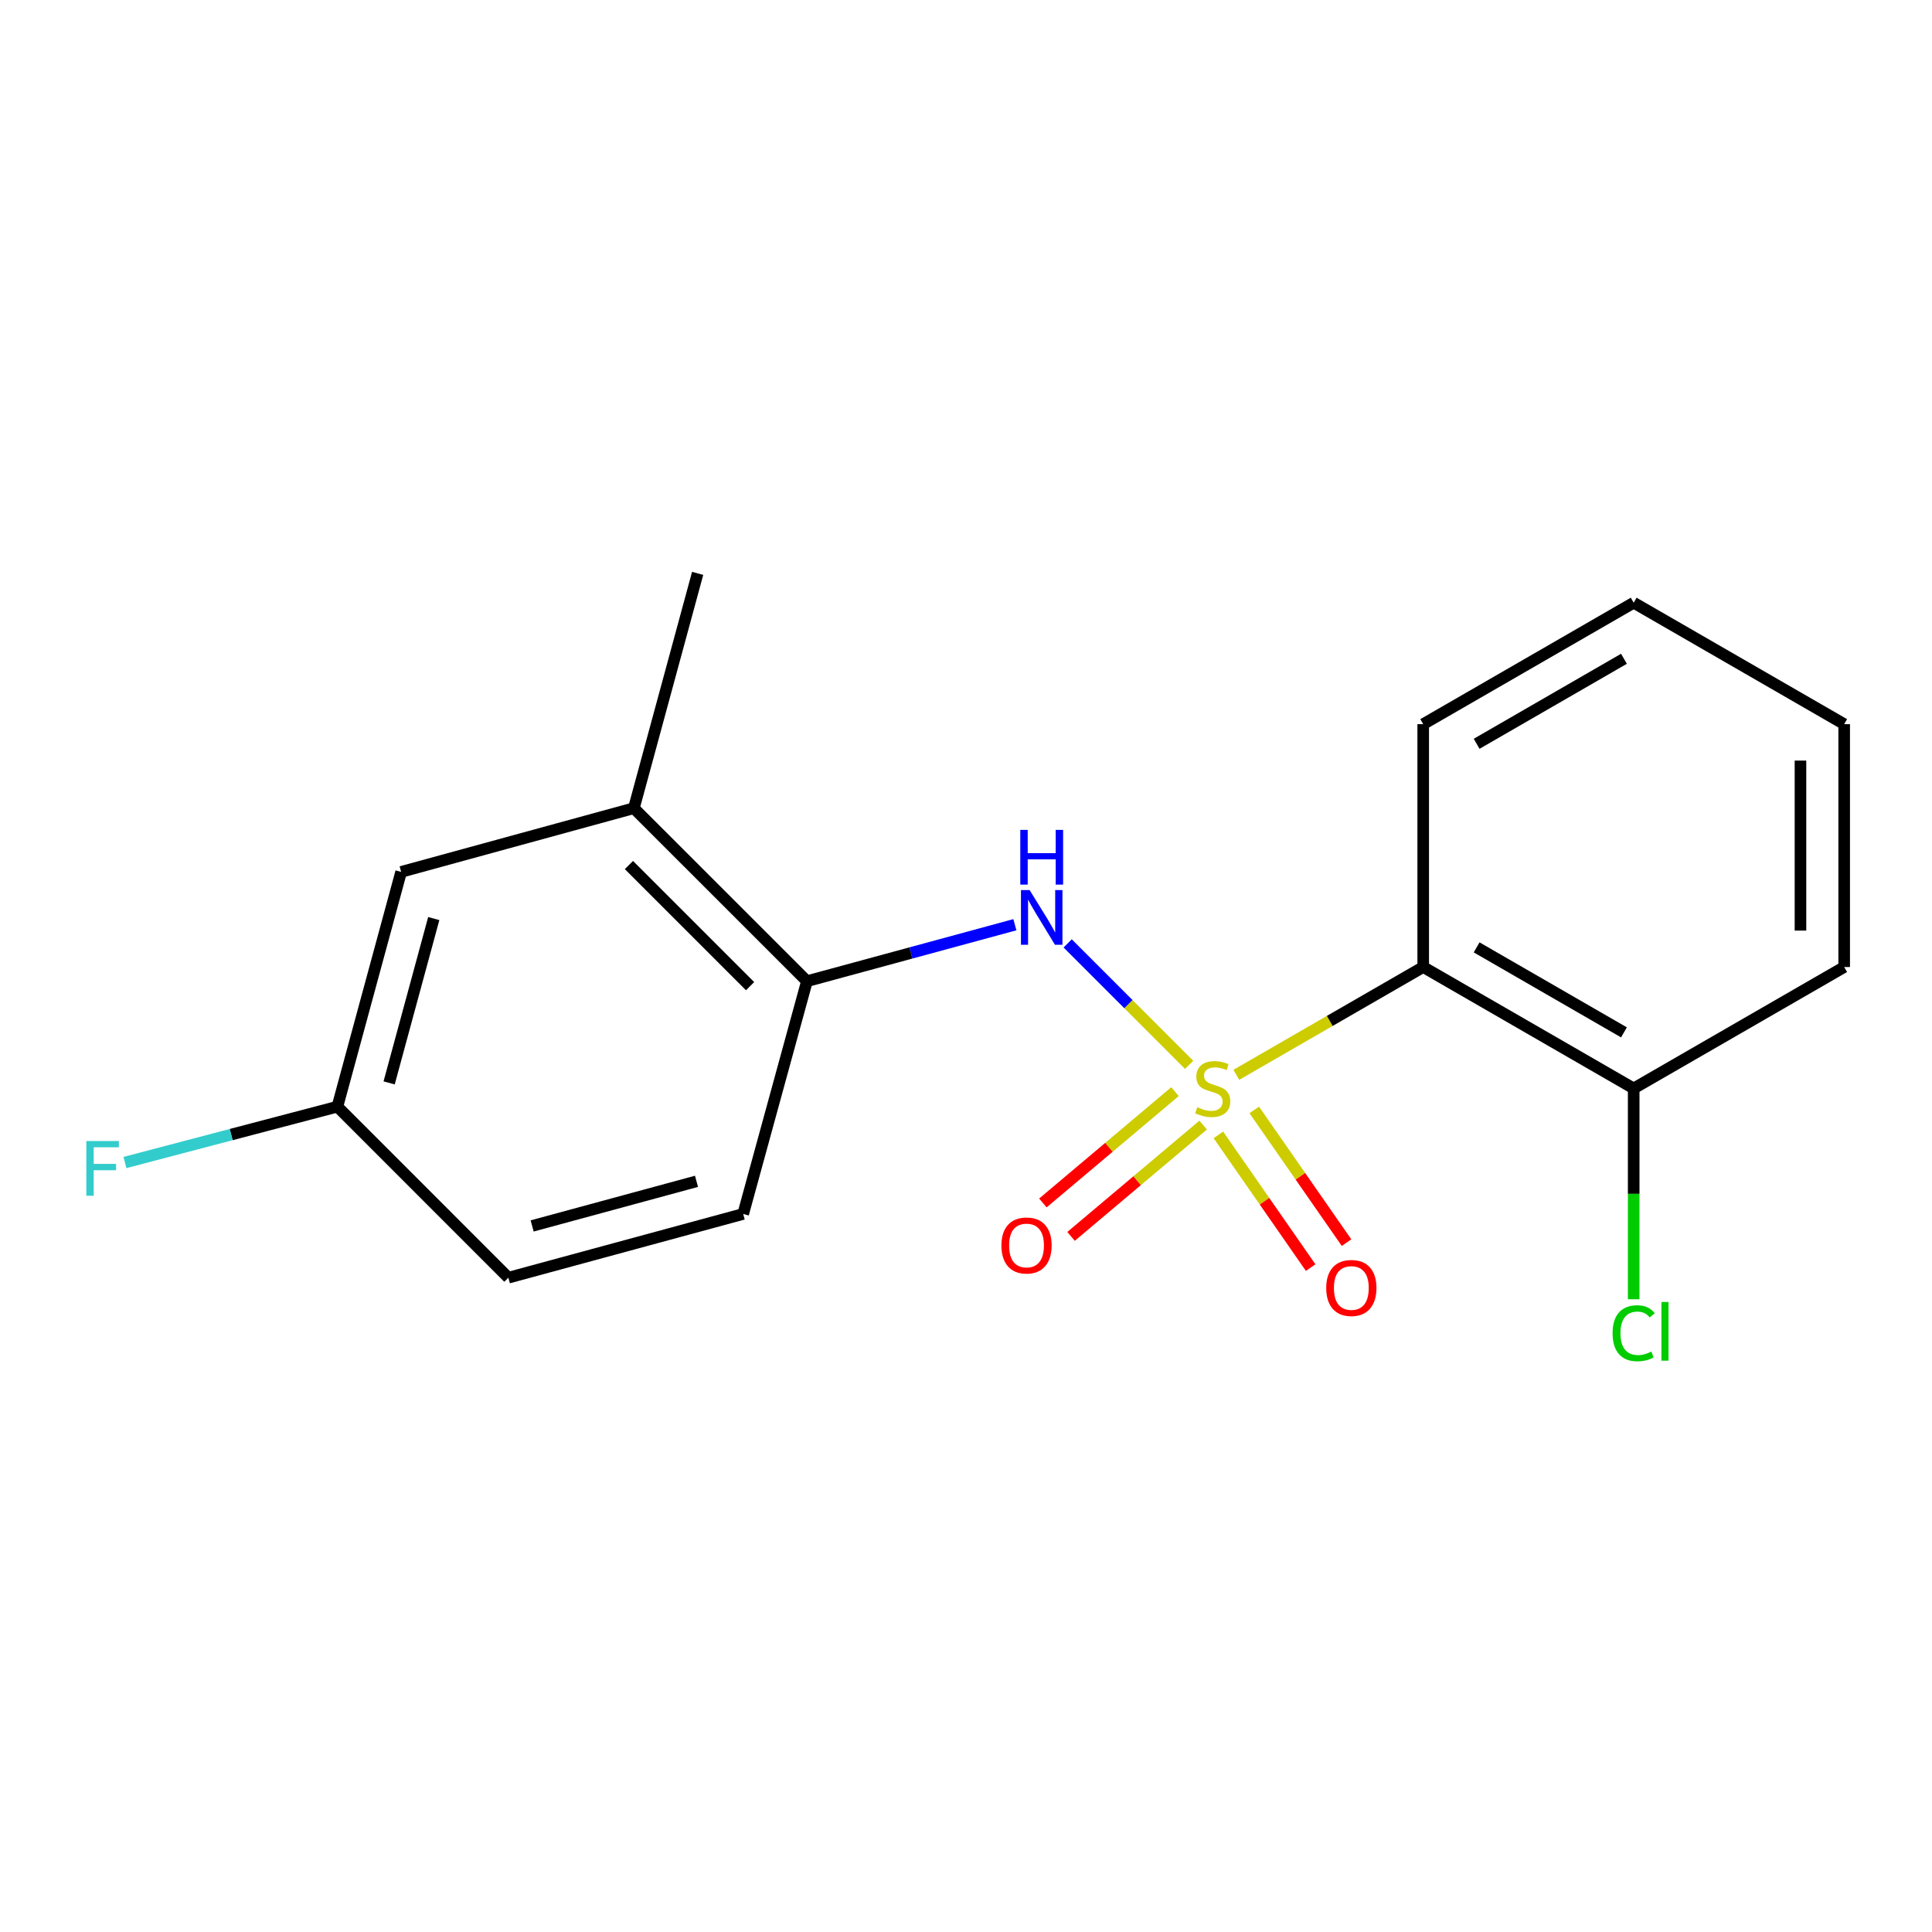 <?xml version='1.0' encoding='iso-8859-1'?>
<svg version='1.1' baseProfile='full'
              xmlns='http://www.w3.org/2000/svg'
                      xmlns:rdkit='http://www.rdkit.org/xml'
                      xmlns:xlink='http://www.w3.org/1999/xlink'
                  xml:space='preserve'
width='1000px' height='1000px' viewBox='0 0 1000 1000'>
<!-- END OF HEADER -->
<rect style='opacity:1.0;fill:#FFFFFF;stroke:none' width='1000' height='1000' x='0' y='0'> </rect>
<path class='bond-0' d='M 639.924,556.325 L 688.288,528.427' style='fill:none;fill-rule:evenodd;stroke:#CCCC00;stroke-width:6px;stroke-linecap:butt;stroke-linejoin:miter;stroke-opacity:1' />
<path class='bond-0' d='M 688.288,528.427 L 736.653,500.529' style='fill:none;fill-rule:evenodd;stroke:#000000;stroke-width:6px;stroke-linecap:butt;stroke-linejoin:miter;stroke-opacity:1' />
<path class='bond-1' d='M 615.49,551.167 L 584.057,519.733' style='fill:none;fill-rule:evenodd;stroke:#CCCC00;stroke-width:6px;stroke-linecap:butt;stroke-linejoin:miter;stroke-opacity:1' />
<path class='bond-1' d='M 584.057,519.733 L 552.623,488.3' style='fill:none;fill-rule:evenodd;stroke:#0000FF;stroke-width:6px;stroke-linecap:butt;stroke-linejoin:miter;stroke-opacity:1' />
<path class='bond-3' d='M 608.18,565.03 L 573.985,593.842' style='fill:none;fill-rule:evenodd;stroke:#CCCC00;stroke-width:6px;stroke-linecap:butt;stroke-linejoin:miter;stroke-opacity:1' />
<path class='bond-3' d='M 573.985,593.842 L 539.791,622.654' style='fill:none;fill-rule:evenodd;stroke:#FF0000;stroke-width:6px;stroke-linecap:butt;stroke-linejoin:miter;stroke-opacity:1' />
<path class='bond-3' d='M 622.759,582.333 L 588.564,611.144' style='fill:none;fill-rule:evenodd;stroke:#CCCC00;stroke-width:6px;stroke-linecap:butt;stroke-linejoin:miter;stroke-opacity:1' />
<path class='bond-3' d='M 588.564,611.144 L 554.369,639.956' style='fill:none;fill-rule:evenodd;stroke:#FF0000;stroke-width:6px;stroke-linecap:butt;stroke-linejoin:miter;stroke-opacity:1' />
<path class='bond-4' d='M 630.634,587.414 L 654.512,621.759' style='fill:none;fill-rule:evenodd;stroke:#CCCC00;stroke-width:6px;stroke-linecap:butt;stroke-linejoin:miter;stroke-opacity:1' />
<path class='bond-4' d='M 654.512,621.759 L 678.39,656.103' style='fill:none;fill-rule:evenodd;stroke:#FF0000;stroke-width:6px;stroke-linecap:butt;stroke-linejoin:miter;stroke-opacity:1' />
<path class='bond-4' d='M 649.21,574.498 L 673.088,608.843' style='fill:none;fill-rule:evenodd;stroke:#CCCC00;stroke-width:6px;stroke-linecap:butt;stroke-linejoin:miter;stroke-opacity:1' />
<path class='bond-4' d='M 673.088,608.843 L 696.967,643.188' style='fill:none;fill-rule:evenodd;stroke:#FF0000;stroke-width:6px;stroke-linecap:butt;stroke-linejoin:miter;stroke-opacity:1' />
<path class='bond-6' d='M 736.653,500.529 L 845.593,563.377' style='fill:none;fill-rule:evenodd;stroke:#000000;stroke-width:6px;stroke-linecap:butt;stroke-linejoin:miter;stroke-opacity:1' />
<path class='bond-6' d='M 764.3,490.358 L 840.558,534.352' style='fill:none;fill-rule:evenodd;stroke:#000000;stroke-width:6px;stroke-linecap:butt;stroke-linejoin:miter;stroke-opacity:1' />
<path class='bond-13' d='M 736.653,500.529 L 736.653,374.821' style='fill:none;fill-rule:evenodd;stroke:#000000;stroke-width:6px;stroke-linecap:butt;stroke-linejoin:miter;stroke-opacity:1' />
<path class='bond-2' d='M 525.297,478.634 L 471.486,493.252' style='fill:none;fill-rule:evenodd;stroke:#0000FF;stroke-width:6px;stroke-linecap:butt;stroke-linejoin:miter;stroke-opacity:1' />
<path class='bond-2' d='M 471.486,493.252 L 417.675,507.869' style='fill:none;fill-rule:evenodd;stroke:#000000;stroke-width:6px;stroke-linecap:butt;stroke-linejoin:miter;stroke-opacity:1' />
<path class='bond-5' d='M 417.675,507.869 L 328.092,418.312' style='fill:none;fill-rule:evenodd;stroke:#000000;stroke-width:6px;stroke-linecap:butt;stroke-linejoin:miter;stroke-opacity:1' />
<path class='bond-5' d='M 388.242,510.436 L 325.534,447.746' style='fill:none;fill-rule:evenodd;stroke:#000000;stroke-width:6px;stroke-linecap:butt;stroke-linejoin:miter;stroke-opacity:1' />
<path class='bond-8' d='M 417.675,507.869 L 384.668,628.336' style='fill:none;fill-rule:evenodd;stroke:#000000;stroke-width:6px;stroke-linecap:butt;stroke-linejoin:miter;stroke-opacity:1' />
<path class='bond-7' d='M 328.092,418.312 L 207.626,451.294' style='fill:none;fill-rule:evenodd;stroke:#000000;stroke-width:6px;stroke-linecap:butt;stroke-linejoin:miter;stroke-opacity:1' />
<path class='bond-14' d='M 328.092,418.312 L 361.1,296.777' style='fill:none;fill-rule:evenodd;stroke:#000000;stroke-width:6px;stroke-linecap:butt;stroke-linejoin:miter;stroke-opacity:1' />
<path class='bond-10' d='M 845.593,563.377 L 845.593,617.935' style='fill:none;fill-rule:evenodd;stroke:#000000;stroke-width:6px;stroke-linecap:butt;stroke-linejoin:miter;stroke-opacity:1' />
<path class='bond-10' d='M 845.593,617.935 L 845.593,672.494' style='fill:none;fill-rule:evenodd;stroke:#00CC00;stroke-width:6px;stroke-linecap:butt;stroke-linejoin:miter;stroke-opacity:1' />
<path class='bond-15' d='M 845.593,563.377 L 954.545,500.529' style='fill:none;fill-rule:evenodd;stroke:#000000;stroke-width:6px;stroke-linecap:butt;stroke-linejoin:miter;stroke-opacity:1' />
<path class='bond-19' d='M 207.626,451.294 L 174.631,572.804' style='fill:none;fill-rule:evenodd;stroke:#000000;stroke-width:6px;stroke-linecap:butt;stroke-linejoin:miter;stroke-opacity:1' />
<path class='bond-19' d='M 224.511,475.449 L 201.415,560.506' style='fill:none;fill-rule:evenodd;stroke:#000000;stroke-width:6px;stroke-linecap:butt;stroke-linejoin:miter;stroke-opacity:1' />
<path class='bond-11' d='M 384.668,628.336 L 263.133,661.331' style='fill:none;fill-rule:evenodd;stroke:#000000;stroke-width:6px;stroke-linecap:butt;stroke-linejoin:miter;stroke-opacity:1' />
<path class='bond-11' d='M 360.51,611.45 L 275.435,634.547' style='fill:none;fill-rule:evenodd;stroke:#000000;stroke-width:6px;stroke-linecap:butt;stroke-linejoin:miter;stroke-opacity:1' />
<path class='bond-9' d='M 174.631,572.804 L 263.133,661.331' style='fill:none;fill-rule:evenodd;stroke:#000000;stroke-width:6px;stroke-linecap:butt;stroke-linejoin:miter;stroke-opacity:1' />
<path class='bond-12' d='M 174.631,572.804 L 119.65,587.26' style='fill:none;fill-rule:evenodd;stroke:#000000;stroke-width:6px;stroke-linecap:butt;stroke-linejoin:miter;stroke-opacity:1' />
<path class='bond-12' d='M 119.65,587.26 L 64.67,601.716' style='fill:none;fill-rule:evenodd;stroke:#33CCCC;stroke-width:6px;stroke-linecap:butt;stroke-linejoin:miter;stroke-opacity:1' />
<path class='bond-16' d='M 736.653,374.821 L 845.593,311.961' style='fill:none;fill-rule:evenodd;stroke:#000000;stroke-width:6px;stroke-linecap:butt;stroke-linejoin:miter;stroke-opacity:1' />
<path class='bond-16' d='M 764.301,384.989 L 840.559,340.987' style='fill:none;fill-rule:evenodd;stroke:#000000;stroke-width:6px;stroke-linecap:butt;stroke-linejoin:miter;stroke-opacity:1' />
<path class='bond-18' d='M 954.545,500.529 L 954.545,374.821' style='fill:none;fill-rule:evenodd;stroke:#000000;stroke-width:6px;stroke-linecap:butt;stroke-linejoin:miter;stroke-opacity:1' />
<path class='bond-18' d='M 931.92,481.673 L 931.92,393.677' style='fill:none;fill-rule:evenodd;stroke:#000000;stroke-width:6px;stroke-linecap:butt;stroke-linejoin:miter;stroke-opacity:1' />
<path class='bond-17' d='M 845.593,311.961 L 954.545,374.821' style='fill:none;fill-rule:evenodd;stroke:#000000;stroke-width:6px;stroke-linecap:butt;stroke-linejoin:miter;stroke-opacity:1' />
<path  class='atom-0' d='M 619.7 573.097
Q 620.02 573.217, 621.34 573.777
Q 622.66 574.337, 624.1 574.697
Q 625.58 575.017, 627.02 575.017
Q 629.7 575.017, 631.26 573.737
Q 632.82 572.417, 632.82 570.137
Q 632.82 568.577, 632.02 567.617
Q 631.26 566.657, 630.06 566.137
Q 628.86 565.617, 626.86 565.017
Q 624.34 564.257, 622.82 563.537
Q 621.34 562.817, 620.26 561.297
Q 619.22 559.777, 619.22 557.217
Q 619.22 553.657, 621.62 551.457
Q 624.06 549.257, 628.86 549.257
Q 632.14 549.257, 635.86 550.817
L 634.94 553.897
Q 631.54 552.497, 628.98 552.497
Q 626.22 552.497, 624.7 553.657
Q 623.18 554.777, 623.22 556.737
Q 623.22 558.257, 623.98 559.177
Q 624.78 560.097, 625.9 560.617
Q 627.06 561.137, 628.98 561.737
Q 631.54 562.537, 633.06 563.337
Q 634.58 564.137, 635.66 565.777
Q 636.78 567.377, 636.78 570.137
Q 636.78 574.057, 634.14 576.177
Q 631.54 578.257, 627.18 578.257
Q 624.66 578.257, 622.74 577.697
Q 620.86 577.177, 618.62 576.257
L 619.7 573.097
' fill='#CCCC00'/>
<path  class='atom-2' d='M 532.925 460.702
L 542.205 475.702
Q 543.125 477.182, 544.605 479.862
Q 546.085 482.542, 546.165 482.702
L 546.165 460.702
L 549.925 460.702
L 549.925 489.022
L 546.045 489.022
L 536.085 472.622
Q 534.925 470.702, 533.685 468.502
Q 532.485 466.302, 532.125 465.622
L 532.125 489.022
L 528.445 489.022
L 528.445 460.702
L 532.925 460.702
' fill='#0000FF'/>
<path  class='atom-2' d='M 528.105 429.55
L 531.945 429.55
L 531.945 441.59
L 546.425 441.59
L 546.425 429.55
L 550.265 429.55
L 550.265 457.87
L 546.425 457.87
L 546.425 444.79
L 531.945 444.79
L 531.945 457.87
L 528.105 457.87
L 528.105 429.55
' fill='#0000FF'/>
<path  class='atom-4' d='M 518.329 644.656
Q 518.329 637.856, 521.689 634.056
Q 525.049 630.256, 531.329 630.256
Q 537.609 630.256, 540.969 634.056
Q 544.329 637.856, 544.329 644.656
Q 544.329 651.536, 540.929 655.456
Q 537.529 659.336, 531.329 659.336
Q 525.089 659.336, 521.689 655.456
Q 518.329 651.576, 518.329 644.656
M 531.329 656.136
Q 535.649 656.136, 537.969 653.256
Q 540.329 650.336, 540.329 644.656
Q 540.329 639.096, 537.969 636.296
Q 535.649 633.456, 531.329 633.456
Q 527.009 633.456, 524.649 636.256
Q 522.329 639.056, 522.329 644.656
Q 522.329 650.376, 524.649 653.256
Q 527.009 656.136, 531.329 656.136
' fill='#FF0000'/>
<path  class='atom-5' d='M 686.447 666.652
Q 686.447 659.852, 689.807 656.052
Q 693.167 652.252, 699.447 652.252
Q 705.727 652.252, 709.087 656.052
Q 712.447 659.852, 712.447 666.652
Q 712.447 673.532, 709.047 677.452
Q 705.647 681.332, 699.447 681.332
Q 693.207 681.332, 689.807 677.452
Q 686.447 673.572, 686.447 666.652
M 699.447 678.132
Q 703.767 678.132, 706.087 675.252
Q 708.447 672.332, 708.447 666.652
Q 708.447 661.092, 706.087 658.292
Q 703.767 655.452, 699.447 655.452
Q 695.127 655.452, 692.767 658.252
Q 690.447 661.052, 690.447 666.652
Q 690.447 672.372, 692.767 675.252
Q 695.127 678.132, 699.447 678.132
' fill='#FF0000'/>
<path  class='atom-11' d='M 834.673 690.077
Q 834.673 683.037, 837.953 679.357
Q 841.273 675.637, 847.553 675.637
Q 853.393 675.637, 856.513 679.757
L 853.873 681.917
Q 851.593 678.917, 847.553 678.917
Q 843.273 678.917, 840.993 681.797
Q 838.753 684.637, 838.753 690.077
Q 838.753 695.677, 841.073 698.557
Q 843.433 701.437, 847.993 701.437
Q 851.113 701.437, 854.753 699.557
L 855.873 702.557
Q 854.393 703.517, 852.153 704.077
Q 849.913 704.637, 847.433 704.637
Q 841.273 704.637, 837.953 700.877
Q 834.673 697.117, 834.673 690.077
' fill='#00CC00'/>
<path  class='atom-11' d='M 859.953 673.917
L 863.633 673.917
L 863.633 704.277
L 859.953 704.277
L 859.953 673.917
' fill='#00CC00'/>
<path  class='atom-13' d='M 44.689 590.595
L 61.529 590.595
L 61.529 593.835
L 48.489 593.835
L 48.489 602.435
L 60.089 602.435
L 60.089 605.715
L 48.489 605.715
L 48.489 618.915
L 44.689 618.915
L 44.689 590.595
' fill='#33CCCC'/>
</svg>
